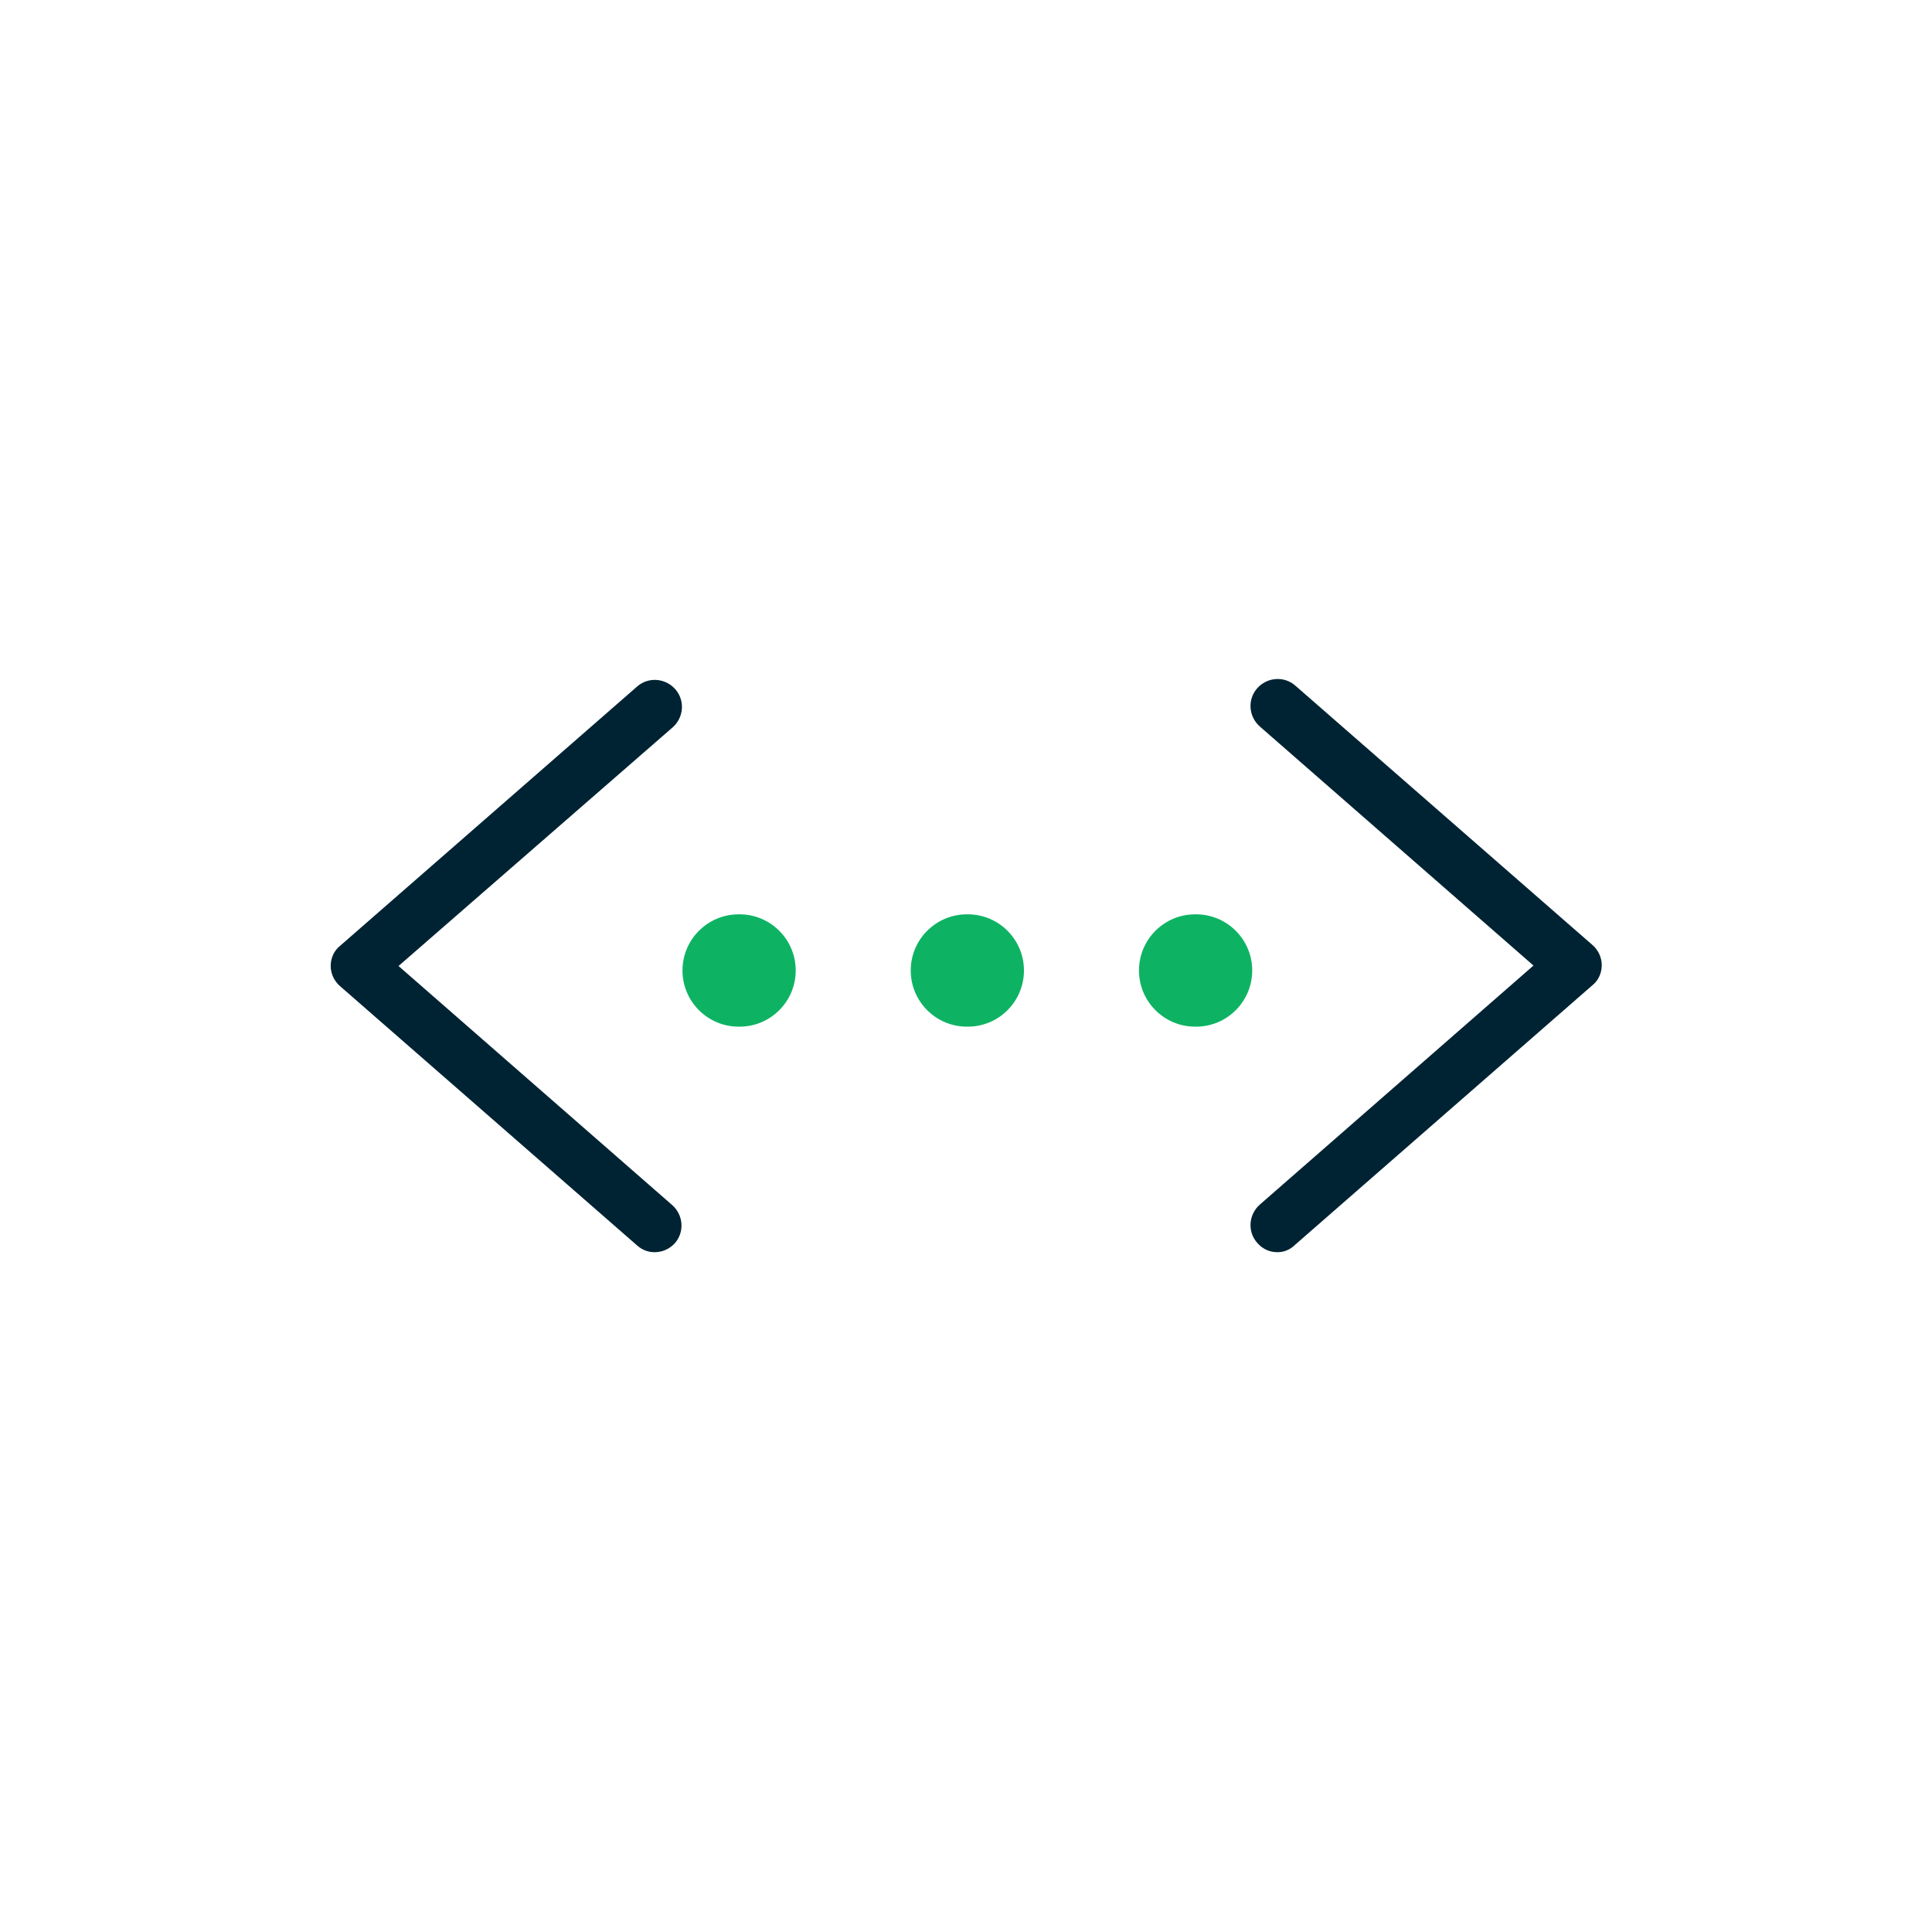 <?xml version="1.0" encoding="utf-8"?>
<!-- Generator: Adobe Illustrator 25.0.1, SVG Export Plug-In . SVG Version: 6.00 Build 0)  -->
<svg version="1.1" id="Layer_1" xmlns="http://www.w3.org/2000/svg" xmlns:xlink="http://www.w3.org/1999/xlink" x="0px" y="0px"
	 viewBox="0 0 430 430" style="enable-background:new 0 0 430 430;" xml:space="preserve">
<style type="text/css">
	.st0{fill:#002333;}
	.st1{fill:#0db363;}
</style>
<path class="st0" d="M145.7,278.7c-1.4,0-2.8-0.5-3.9-1.5l-66.1-57.7c-1.3-1.1-2.1-2.8-2.1-4.5c0-1.7,0.7-3.4,2.1-4.5l66.1-57.7
	c2.5-2.2,6.3-1.9,8.5,0.6c2.2,2.5,1.9,6.3-0.6,8.5L88.7,215l60.9,53.2c2.5,2.2,2.8,6,0.6,8.5C149,278,147.4,278.7,145.7,278.7z"/>
<path class="st0" d="M284.3,278.7c-1.7,0-3.3-0.7-4.5-2.1c-2.2-2.5-1.9-6.3,0.6-8.5l60.9-53.2l-60.9-53.2c-2.5-2.2-2.8-6-0.6-8.5
	c2.2-2.5,6-2.8,8.5-0.6l66.1,57.7c1.3,1.1,2.1,2.8,2.1,4.5c0,1.7-0.7,3.4-2.1,4.5l-66.1,57.7C287.1,278.2,285.7,278.7,284.3,278.7z"
	/>
<g>
	<path class="st1" d="M164.6,228.5h-0.2c-6.9,0-12.5-5.6-12.5-12.5s5.6-12.5,12.5-12.5h0.2c6.9,0,12.5,5.6,12.5,12.5
		S171.5,228.5,164.6,228.5z"/>
	<path class="st1" d="M215.4,228.5h-0.2c-6.9,0-12.5-5.6-12.5-12.5s5.6-12.5,12.5-12.5h0.2c6.9,0,12.5,5.6,12.5,12.5
		S222.3,228.5,215.4,228.5z"/>
	<path class="st1" d="M266.2,228.5H266c-6.9,0-12.5-5.6-12.5-12.5s5.6-12.5,12.5-12.5h0.2c6.9,0,12.5,5.6,12.5,12.5
		S273.1,228.5,266.2,228.5z"/>
</g>
</svg>
